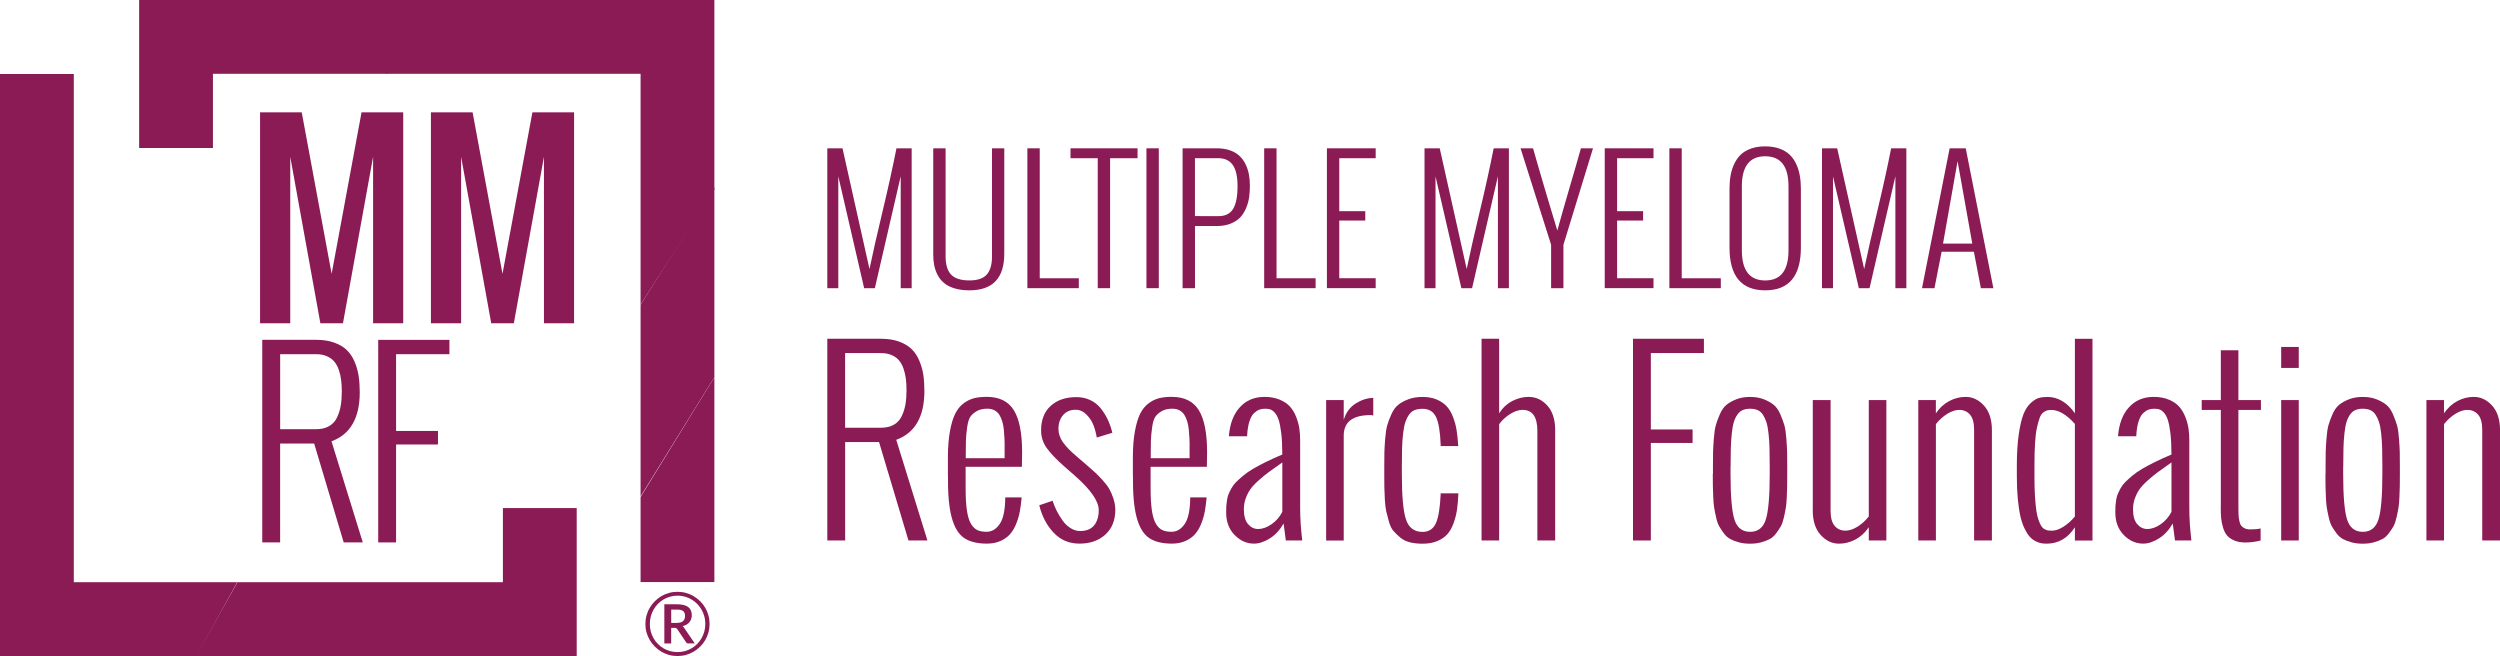 <?xml version="1.0" encoding="UTF-8"?> <svg xmlns="http://www.w3.org/2000/svg" id="Layer_1" viewBox="0 0 683.88 179.46"><defs><style>.cls-1{fill:#8b1b55;}</style></defs><g><g><path class="cls-1" d="M226.31,147.85v-55.18h14.72c1.86,0,3.49,.26,4.91,.77,1.41,.51,2.55,1.19,3.42,2.04,.87,.84,1.57,1.89,2.1,3.14,.53,1.25,.9,2.55,1.11,3.88,.2,1.34,.3,2.82,.3,4.44,0,7.03-2.56,11.49-7.7,13.37l8.53,27.54h-5.19l-8.05-26.93h-9.27v26.93h-4.87Zm4.87-30.84h9.81c1.39,0,2.56-.28,3.53-.83,.96-.55,1.68-1.35,2.16-2.37,.48-1.03,.82-2.09,1.01-3.21s.29-2.38,.29-3.82c0-1.17-.06-2.23-.18-3.17-.12-.94-.33-1.86-.64-2.76-.31-.9-.72-1.65-1.23-2.26-.51-.61-1.19-1.1-2.02-1.46-.83-.36-1.81-.54-2.92-.54h-9.81v20.42Z"></path><path class="cls-1" d="M259.3,130.15v-5.36c.02-2.67,.21-4.99,.58-6.94,.36-1.96,.84-3.52,1.43-4.7,.59-1.18,1.35-2.11,2.28-2.81,.93-.69,1.89-1.16,2.87-1.41,.98-.25,2.14-.37,3.46-.37,3.44,0,5.92,1.22,7.42,3.66,1.51,2.44,2.26,6.28,2.26,11.54,0,1.6-.02,2.92-.06,3.94h-15.39v5.87c0,2.52,.12,4.59,.37,6.21,.25,1.61,.64,2.83,1.17,3.64,.53,.81,1.12,1.36,1.76,1.63,.64,.28,1.45,.42,2.44,.42,1.43,0,2.63-.72,3.61-2.17,.97-1.44,1.47-3.85,1.49-7.23h4.49c-.13,1.45-.3,2.75-.51,3.88-.21,1.13-.55,2.27-1.01,3.4-.46,1.13-1.03,2.07-1.7,2.82-.67,.75-1.54,1.36-2.61,1.83-1.07,.47-2.3,.71-3.69,.71-2.71,0-4.83-.54-6.33-1.62-1.51-1.08-2.61-2.96-3.32-5.64-.71-2.68-1.04-6.45-.99-11.3Zm4.87-4.81h10.64c-.02-.85-.02-1.72,0-2.6,.02-.88,.01-1.76-.03-2.65-.04-.89-.1-1.74-.18-2.55-.08-.81-.22-1.57-.43-2.26-.21-.7-.48-1.3-.8-1.81-.32-.51-.76-.92-1.31-1.22-.56-.3-1.2-.45-1.92-.45-1.18,0-2.14,.21-2.9,.64-.76,.43-1.35,.93-1.76,1.51-.42,.58-.72,1.55-.91,2.92-.19,1.37-.3,2.57-.34,3.61-.03,1.04-.05,2.66-.05,4.86Z"></path><path class="cls-1" d="M284.25,138.23l3.69-1.25c.3,.94,.67,1.85,1.11,2.73,.44,.88,.97,1.75,1.59,2.63,.62,.88,1.35,1.58,2.2,2.12,.84,.54,1.73,.8,2.65,.8,1.69,0,2.95-.51,3.8-1.54,.84-1.03,1.27-2.42,1.27-4.17,0-2.46-2.19-5.61-6.57-9.46l-2.79-2.44c-2.12-1.86-3.71-3.52-4.79-4.99-1.08-1.46-1.62-3.1-1.62-4.92,0-2.89,.88-5.12,2.63-6.72,1.75-1.59,4.09-2.39,7.02-2.39,1.39,0,2.65,.27,3.78,.8,1.13,.53,2.08,1.28,2.85,2.23,.77,.95,1.42,1.98,1.94,3.08,.52,1.1,.95,2.31,1.27,3.64l-4.26,1.31c-.19-1.2-.5-2.33-.91-3.4-.42-1.07-1.06-2.04-1.92-2.9-.87-.87-1.85-1.3-2.97-1.3-1.43,0-2.57,.49-3.41,1.46-.84,.97-1.27,2.23-1.27,3.77,0,1.28,.41,2.5,1.23,3.66,.82,1.15,2.01,2.39,3.58,3.72l3.05,2.63c.98,.86,1.74,1.52,2.26,2,.52,.48,1.19,1.17,1.99,2.05,.8,.89,1.41,1.69,1.81,2.4,.41,.72,.77,1.58,1.11,2.58,.33,1,.51,2.03,.53,3.08,0,2.86-.9,5.12-2.71,6.78-1.81,1.66-4.16,2.49-7.07,2.49s-5.18-.99-7.07-2.97c-1.89-1.98-3.21-4.48-3.96-7.52Z"></path><path class="cls-1" d="M309.9,130.15v-5.36c.02-2.67,.21-4.99,.58-6.94,.36-1.96,.84-3.52,1.43-4.7,.59-1.18,1.35-2.11,2.28-2.81s1.89-1.16,2.87-1.41c.98-.25,2.14-.37,3.46-.37,3.44,0,5.92,1.22,7.42,3.66,1.51,2.44,2.26,6.28,2.26,11.54,0,1.6-.02,2.92-.06,3.94h-15.39v5.87c0,2.52,.12,4.59,.37,6.21,.25,1.61,.64,2.83,1.17,3.64s1.12,1.36,1.76,1.63c.64,.28,1.45,.42,2.44,.42,1.43,0,2.63-.72,3.61-2.17,.97-1.44,1.47-3.85,1.49-7.23h4.49c-.13,1.45-.3,2.75-.51,3.88-.21,1.13-.55,2.27-1.01,3.4-.46,1.13-1.03,2.07-1.7,2.82-.67,.75-1.54,1.36-2.61,1.83-1.07,.47-2.3,.71-3.69,.71-2.71,0-4.83-.54-6.33-1.62-1.51-1.08-2.61-2.96-3.32-5.64-.71-2.68-1.04-6.45-.99-11.3Zm4.87-4.81h10.64c-.02-.85-.02-1.72,0-2.6,.02-.88,.01-1.76-.03-2.65-.04-.89-.1-1.74-.18-2.55-.08-.81-.22-1.57-.43-2.26-.21-.7-.48-1.3-.8-1.81-.32-.51-.76-.92-1.31-1.22-.56-.3-1.2-.45-1.92-.45-1.18,0-2.14,.21-2.9,.64-.76,.43-1.35,.93-1.76,1.51-.42,.58-.72,1.55-.91,2.92-.19,1.37-.3,2.57-.34,3.61-.03,1.04-.05,2.66-.05,4.86Z"></path><path class="cls-1" d="M351.74,147.85l-.61-4.65c-1.03,1.8-2.29,3.16-3.8,4.1-1.51,.94-2.94,1.41-4.31,1.41-1.99,0-3.75-.79-5.29-2.36-1.54-1.57-2.31-3.63-2.31-6.17,0-.68,.01-1.23,.03-1.65,.02-.42,.08-.96,.18-1.62,.1-.66,.23-1.22,.42-1.67,.18-.45,.45-1,.8-1.65,.35-.65,.79-1.23,1.3-1.73,.51-.5,1.15-1.08,1.92-1.73,.77-.65,1.66-1.27,2.66-1.86,1-.59,2.19-1.22,3.54-1.89,1.36-.67,2.86-1.35,4.5-2.04v-.32c0-2.18-.1-4.04-.29-5.59s-.43-2.75-.71-3.59c-.28-.84-.64-1.5-1.07-1.97-.44-.47-.85-.76-1.23-.88-.38-.12-.85-.18-1.41-.18s-1.09,.08-1.54,.24c-.45,.16-.93,.47-1.44,.93-.51,.46-.94,1.21-1.28,2.24s-.56,2.34-.64,3.9v.22h-5c.26-3.36,1.25-5.99,2.97-7.9,1.72-1.91,3.98-2.87,6.78-2.87,1.56,0,2.94,.25,4.14,.75,1.2,.5,2.14,1.14,2.84,1.92,.69,.78,1.26,1.72,1.68,2.81,.43,1.09,.72,2.15,.87,3.17,.15,1.03,.22,2.13,.22,3.3v18.47c0,1.35,.05,2.76,.14,4.23,.1,1.48,.2,2.61,.3,3.4l.13,1.22h-4.49Zm-.96-7.82v-13.53c-1.56,1.09-2.79,1.97-3.69,2.63-.9,.66-1.84,1.44-2.84,2.33-.99,.89-1.74,1.69-2.24,2.42-.5,.73-.92,1.55-1.25,2.48-.33,.93-.5,1.91-.5,2.93,0,1.84,.38,3.2,1.15,4.09,.77,.89,1.68,1.33,2.73,1.33,1.22,0,2.45-.44,3.7-1.31,1.25-.88,2.23-2,2.93-3.37Z"></path><path class="cls-1" d="M362.77,147.85v-38.41h4.81v5.42c.6-1.99,1.68-3.48,3.24-4.47,1.56-.99,3.17-1.51,4.84-1.55v4.84c-.24-.09-.48-.13-.74-.13-4.9,0-7.34,1.88-7.34,5.64v28.67h-4.81Z"></path><path class="cls-1" d="M378.67,129.64v-1.99c0-1.71,.01-3.02,.03-3.93,.02-.91,.1-2.15,.22-3.72,.13-1.57,.32-2.8,.56-3.67,.25-.88,.63-1.88,1.14-3.01s1.13-1.99,1.86-2.58c.73-.59,1.66-1.09,2.79-1.52,1.13-.43,2.43-.64,3.88-.64s2.77,.24,3.9,.72c1.12,.48,2.03,1.11,2.73,1.88,.69,.77,1.27,1.74,1.71,2.92,.45,1.18,.77,2.35,.96,3.53,.19,1.18,.33,2.52,.42,4.04,0,.04,0,.1,.02,.18,.01,.07,.02,.13,.02,.18h-4.81v-.29c-.13-3.61-.55-6.17-1.27-7.66-.72-1.5-1.94-2.25-3.67-2.25-.83,0-1.56,.12-2.17,.35-.61,.24-1.12,.65-1.54,1.25-.42,.6-.75,1.28-1.01,2.04-.26,.76-.46,1.79-.61,3.08-.15,1.29-.25,2.62-.29,3.99-.04,1.37-.06,3.08-.06,5.13v1.99c0,6.01,.37,10.15,1.12,12.42,.75,2.28,2.27,3.42,4.55,3.42,1.69,0,2.89-.77,3.61-2.31,.72-1.54,1.16-4.18,1.33-7.92v-.32h4.84v.22c-.06,1.62-.19,3.05-.37,4.28-.18,1.23-.49,2.45-.93,3.67-.44,1.22-1,2.22-1.7,3-.7,.78-1.61,1.41-2.76,1.89-1.14,.48-2.48,.72-4.02,.72-1.28,0-2.44-.13-3.46-.38-1.03-.26-1.9-.68-2.61-1.28-.72-.6-1.34-1.19-1.86-1.78-.52-.59-.94-1.43-1.25-2.52-.31-1.09-.56-2.02-.74-2.79-.18-.77-.32-1.87-.4-3.3-.08-1.43-.13-2.56-.14-3.38-.01-.82-.02-2.04-.02-3.64Z"></path><path class="cls-1" d="M405.28,147.85v-55.18h4.81v20.39c.96-1.5,2.17-2.62,3.62-3.37,1.45-.75,2.94-1.12,4.46-1.12,1.97,0,3.67,.79,5.1,2.37,1.43,1.58,2.15,3.82,2.15,6.7v30.2h-4.87v-29.95c0-3.85-1.35-5.77-4.04-5.77-1.05,0-2.17,.37-3.37,1.11-1.2,.74-2.21,1.67-3.05,2.81v31.81h-4.81Z"></path><path class="cls-1" d="M446.71,147.85v-55.18h19.4v3.91h-14.52v20.9h11.42v3.69h-11.42v26.68h-4.87Z"></path><path class="cls-1" d="M468.58,129.64v-1.99c0-1.71,.01-3.02,.03-3.93,.02-.91,.09-2.15,.21-3.72,.12-1.57,.3-2.8,.54-3.67,.25-.88,.61-1.88,1.11-3.01,.49-1.13,1.1-1.99,1.81-2.58,.72-.59,1.62-1.09,2.71-1.52,1.09-.43,2.34-.64,3.75-.64s2.66,.21,3.75,.64c1.09,.43,1.99,.94,2.71,1.52,.72,.59,1.32,1.45,1.81,2.58,.49,1.13,.86,2.14,1.11,3.01,.25,.88,.43,2.1,.54,3.67,.12,1.57,.19,2.81,.21,3.72,.02,.91,.03,2.22,.03,3.93v1.99c0,1.43,0,2.51-.02,3.24-.01,.73-.04,1.74-.1,3.03-.05,1.29-.14,2.29-.26,3-.12,.71-.29,1.58-.53,2.63-.24,1.05-.52,1.86-.85,2.44-.33,.58-.75,1.21-1.27,1.91-.51,.7-1.1,1.22-1.76,1.57-.66,.35-1.45,.65-2.36,.9-.91,.25-1.92,.37-3.03,.37s-2.12-.12-3.03-.37c-.91-.25-1.69-.54-2.36-.9-.66-.35-1.25-.88-1.76-1.57-.51-.69-.94-1.33-1.27-1.91-.33-.58-.62-1.39-.85-2.44-.24-1.05-.41-1.92-.53-2.63-.12-.71-.2-1.7-.26-3-.05-1.29-.09-2.3-.1-3.03-.01-.73-.02-1.81-.02-3.24Zm4.81-1.99v1.99c0,6.03,.35,10.18,1.06,12.44,.7,2.27,2.14,3.4,4.3,3.4s3.59-1.13,4.3-3.4c.71-2.26,1.06-6.41,1.06-12.44v-1.99c0-2.03-.02-3.74-.06-5.13-.04-1.39-.13-2.72-.27-3.99-.14-1.27-.33-2.29-.58-3.06-.25-.77-.57-1.45-.96-2.04-.4-.59-.88-1-1.44-1.25-.57-.24-1.25-.37-2.04-.37s-1.47,.12-2.04,.37c-.57,.25-1.05,.66-1.46,1.25-.41,.59-.73,1.26-.96,2.02-.24,.76-.42,1.79-.56,3.08-.14,1.29-.23,2.62-.27,3.99-.04,1.37-.06,3.08-.06,5.13Z"></path><path class="cls-1" d="M495.89,139.61v-30.17h4.87v30.27c0,1.9,.37,3.29,1.12,4.15,.75,.87,1.73,1.3,2.95,1.3,1,0,2.08-.35,3.22-1.04,1.14-.69,2.2-1.64,3.16-2.84v-31.84h4.81v38.41h-4.81v-3.62c-1.03,1.5-2.25,2.62-3.69,3.37-1.43,.75-2.92,1.12-4.46,1.12-1.9,0-3.58-.8-5.02-2.39-1.44-1.59-2.16-3.83-2.16-6.72Z"></path><path class="cls-1" d="M524.75,147.85v-38.41h4.81v3.62c1.03-1.5,2.25-2.62,3.69-3.37,1.43-.75,2.92-1.12,4.46-1.12,1.9,0,3.58,.8,5.02,2.39,1.44,1.59,2.16,3.83,2.16,6.72v30.17h-4.87v-30.27c0-1.9-.37-3.29-1.12-4.15-.75-.87-1.73-1.3-2.95-1.3-1.01,0-2.08,.35-3.22,1.04-1.14,.7-2.2,1.64-3.16,2.84v31.84h-4.81Z"></path><path class="cls-1" d="M567.59,147.85v-3.62c-1.92,2.99-4.51,4.49-7.76,4.49-.58,0-1.1-.05-1.57-.14-.47-.1-.99-.3-1.57-.61-.58-.31-1.09-.73-1.54-1.25-.45-.52-.9-1.25-1.35-2.18-.45-.93-.82-2.02-1.11-3.27-.29-1.25-.52-2.81-.71-4.67-.18-1.86-.27-3.94-.27-6.25v-3.05c0-3.31,.18-6.16,.53-8.54,.35-2.38,.79-4.22,1.3-5.5,.51-1.28,1.17-2.29,1.99-3.03,.81-.74,1.56-1.2,2.24-1.38,.68-.18,1.49-.27,2.41-.27,1.35,0,2.67,.38,3.96,1.14,1.29,.76,2.44,1.88,3.45,3.35v-20.39h4.81v55.18h-4.81Zm0-6.57v-25.33c-2.29-2.54-4.44-3.81-6.44-3.81-.47,0-.86,.04-1.17,.13-.31,.09-.66,.28-1.06,.58-.4,.3-.72,.79-.96,1.46-.25,.67-.49,1.55-.74,2.63-.25,1.08-.42,2.5-.53,4.25-.11,1.75-.16,3.8-.16,6.16v3.05c0,2.01,.05,3.79,.14,5.35,.1,1.56,.22,2.85,.37,3.88s.35,1.9,.61,2.61,.5,1.27,.74,1.65c.24,.38,.54,.67,.91,.87,.37,.19,.69,.31,.96,.35,.27,.04,.61,.06,1.04,.06,.96,0,2.01-.36,3.14-1.07,1.13-.72,2.18-1.65,3.14-2.81Z"></path><path class="cls-1" d="M594.97,147.85l-.61-4.65c-1.03,1.8-2.29,3.16-3.8,4.1-1.51,.94-2.95,1.41-4.31,1.41-1.99,0-3.75-.79-5.29-2.36-1.54-1.57-2.31-3.63-2.31-6.17,0-.68,.01-1.23,.03-1.65s.08-.96,.18-1.62c.1-.66,.23-1.22,.42-1.67,.18-.45,.45-1,.8-1.65,.35-.65,.79-1.23,1.3-1.73,.51-.5,1.15-1.08,1.92-1.73,.77-.65,1.66-1.27,2.66-1.86,1-.59,2.19-1.22,3.54-1.89,1.36-.67,2.86-1.35,4.5-2.04v-.32c0-2.18-.1-4.04-.29-5.59s-.43-2.75-.71-3.59c-.28-.84-.64-1.5-1.07-1.97-.44-.47-.85-.76-1.23-.88-.38-.12-.86-.18-1.41-.18s-1.09,.08-1.54,.24c-.45,.16-.93,.47-1.44,.93-.51,.46-.94,1.21-1.28,2.24s-.56,2.34-.64,3.9v.22h-5c.26-3.36,1.24-5.99,2.97-7.9,1.72-1.91,3.98-2.87,6.78-2.87,1.56,0,2.94,.25,4.14,.75,1.2,.5,2.14,1.14,2.84,1.92,.69,.78,1.25,1.72,1.68,2.81,.43,1.09,.72,2.15,.87,3.17,.15,1.03,.22,2.13,.22,3.3v18.47c0,1.35,.05,2.76,.14,4.23,.1,1.48,.2,2.61,.3,3.4l.13,1.22h-4.49Zm-.96-7.82v-13.53c-1.56,1.09-2.79,1.97-3.69,2.63-.9,.66-1.84,1.44-2.84,2.33-.99,.89-1.74,1.69-2.24,2.42-.5,.73-.92,1.55-1.25,2.48-.33,.93-.5,1.91-.5,2.93,0,1.84,.38,3.2,1.15,4.09,.77,.89,1.68,1.33,2.73,1.33,1.22,0,2.45-.44,3.7-1.31,1.25-.88,2.23-2,2.93-3.37Z"></path><path class="cls-1" d="M607.51,138.77v-26.64h-5.23v-2.69h5.23v-13.63h4.81v13.63h6.16v2.69h-6.16v26.42c0,.92,.01,1.64,.03,2.16,.02,.52,.09,1.09,.21,1.7,.12,.61,.29,1.06,.51,1.36,.22,.3,.54,.55,.96,.75,.42,.2,.93,.3,1.55,.3,1.05,0,1.99-.08,2.82-.26v3.3c-1.43,.36-2.82,.54-4.17,.54-1.2,0-2.22-.19-3.08-.56-.86-.38-1.51-.84-1.97-1.4-.46-.56-.82-1.29-1.09-2.21-.27-.92-.43-1.78-.5-2.58-.06-.8-.1-1.77-.1-2.9Z"></path><path class="cls-1" d="M624.02,100.65v-5.74h4.81v5.74h-4.81Zm0,47.2v-38.41h4.81v38.41h-4.81Z"></path><path class="cls-1" d="M636.17,129.64v-1.99c0-1.71,.01-3.02,.03-3.93,.02-.91,.09-2.15,.21-3.72,.12-1.57,.3-2.8,.54-3.67,.25-.88,.61-1.88,1.11-3.01,.49-1.13,1.1-1.99,1.81-2.58,.72-.59,1.62-1.09,2.71-1.52,1.09-.43,2.34-.64,3.75-.64s2.66,.21,3.75,.64c1.09,.43,1.99,.94,2.71,1.52,.72,.59,1.32,1.45,1.81,2.58,.49,1.13,.86,2.14,1.11,3.01,.25,.88,.43,2.1,.54,3.67,.12,1.57,.19,2.81,.21,3.72,.02,.91,.03,2.22,.03,3.93v1.99c0,1.43,0,2.51-.02,3.24-.01,.73-.04,1.74-.1,3.03-.05,1.29-.14,2.29-.26,3-.12,.71-.29,1.58-.53,2.63-.24,1.05-.52,1.86-.85,2.44-.33,.58-.75,1.21-1.27,1.91-.51,.7-1.1,1.22-1.76,1.57-.66,.35-1.45,.65-2.36,.9-.91,.25-1.92,.37-3.03,.37s-2.12-.12-3.03-.37c-.91-.25-1.69-.54-2.36-.9-.66-.35-1.25-.88-1.76-1.57-.51-.69-.94-1.33-1.27-1.91-.33-.58-.62-1.39-.85-2.44-.24-1.05-.41-1.92-.53-2.63-.12-.71-.2-1.7-.26-3-.05-1.29-.09-2.3-.1-3.03-.01-.73-.02-1.81-.02-3.24Zm4.81-1.99v1.99c0,6.03,.35,10.18,1.06,12.44,.71,2.27,2.14,3.4,4.3,3.4s3.59-1.13,4.3-3.4c.71-2.26,1.06-6.41,1.06-12.44v-1.99c0-2.03-.02-3.74-.06-5.13-.04-1.39-.13-2.72-.27-3.99-.14-1.27-.33-2.29-.58-3.06-.25-.77-.57-1.45-.96-2.04-.4-.59-.88-1-1.44-1.25-.57-.24-1.25-.37-2.04-.37s-1.47,.12-2.04,.37c-.57,.25-1.05,.66-1.46,1.25-.41,.59-.73,1.26-.96,2.02-.24,.76-.42,1.79-.56,3.08-.14,1.29-.23,2.62-.27,3.99-.04,1.37-.06,3.08-.06,5.13Z"></path><path class="cls-1" d="M663.75,147.85v-38.41h4.81v3.62c1.03-1.5,2.25-2.62,3.69-3.37,1.43-.75,2.92-1.12,4.46-1.12,1.9,0,3.58,.8,5.02,2.39,1.44,1.59,2.16,3.83,2.16,6.72v30.17h-4.87v-30.27c0-1.9-.37-3.29-1.12-4.15s-1.73-1.3-2.95-1.3c-1.01,0-2.08,.35-3.22,1.04-1.14,.7-2.2,1.64-3.16,2.84v31.84h-4.81Z"></path></g><path class="cls-1" d="M226.31,78.83V40.57h4.16l7.38,33.03c.9-4.33,2.1-9.62,3.6-15.88,1.5-6.26,2.76-11.98,3.78-17.15h4.16v38.26h-3v-30.61l-7.07,30.61h-2.93l-7.07-30.59v30.59h-3Z"></path><path class="cls-1" d="M255.29,69.42v-28.85h3.38v29.63c0,2.19,.5,3.83,1.49,4.9,.99,1.07,2.67,1.61,5.02,1.61,2.22,0,3.81-.54,4.76-1.62,.95-1.08,1.42-2.71,1.42-4.89v-29.63h3.36v28.85c0,6.67-3.18,10-9.54,10-1.53,0-2.87-.18-4.04-.53-1.16-.36-2.11-.83-2.84-1.43-.73-.6-1.33-1.33-1.79-2.2-.46-.87-.78-1.77-.96-2.71-.18-.94-.27-1.98-.27-3.12Z"></path><path class="cls-1" d="M281.04,78.83V40.57h3.38v35.55h10.69v2.71h-14.07Z"></path><path class="cls-1" d="M300.29,78.83V43.28h-7.45v-2.71h18.34v2.71h-7.51v35.55h-3.38Z"></path><path class="cls-1" d="M313.61,78.83V40.57h3.38v38.26h-3.38Z"></path><path class="cls-1" d="M323.5,78.83V40.57h9.36c1.33,0,2.52,.18,3.56,.54,1.04,.36,1.9,.86,2.58,1.48,.68,.62,1.25,1.38,1.69,2.27,.44,.89,.76,1.83,.94,2.81,.19,.99,.28,2.05,.28,3.19s-.08,2.25-.23,3.25c-.16,.99-.44,1.98-.87,2.96-.42,.98-.96,1.8-1.62,2.48-.66,.67-1.53,1.22-2.61,1.65-1.08,.42-2.33,.63-3.73,.63h-5.96v17.01h-3.38Zm3.38-19.72l6.36,.02c1.9,.01,3.25-.64,4.07-1.97,.81-1.33,1.22-3.4,1.22-6.24,0-2.64-.44-4.57-1.31-5.8-.87-1.23-2.2-1.85-3.98-1.85h-6.36v15.83Z"></path><path class="cls-1" d="M345.82,78.83V40.57h3.38v35.55h10.69v2.71h-14.07Z"></path><path class="cls-1" d="M362.98,78.83V40.57h13.34v2.71h-9.96v14.49h7.11v2.56h-7.11v15.78h9.96v2.71h-13.34Z"></path><path class="cls-1" d="M389.68,78.83V40.57h4.16l7.38,33.03c.9-4.33,2.1-9.62,3.6-15.88,1.5-6.26,2.76-11.98,3.78-17.15h4.16v38.26h-3v-30.61l-7.07,30.61h-2.93l-7.07-30.59v30.59h-3Z"></path><path class="cls-1" d="M424.31,78.83v-11.87l-8.36-26.39h3.42c.3,1.07,.73,2.57,1.29,4.51,.56,1.94,1.14,3.91,1.73,5.91,.59,2,1.17,3.92,1.72,5.77,.56,1.85,1.01,3.36,1.37,4.55l.53,1.76c.95-3.48,2.05-7.33,3.29-11.55,1.25-4.22,2.3-7.87,3.16-10.95h3.31l-8.09,26.39v11.87h-3.38Z"></path><path class="cls-1" d="M438.98,78.83V40.57h13.34v2.71h-9.96v14.49h7.11v2.56h-7.11v15.78h9.96v2.71h-13.34Z"></path><path class="cls-1" d="M456.66,78.83V40.57h3.38v35.55h10.69v2.71h-14.07Z"></path><path class="cls-1" d="M473.11,67.73v-16.03c0-1.35,.1-2.59,.3-3.71,.2-1.13,.54-2.19,1.01-3.19,.47-1,1.08-1.85,1.8-2.53,.73-.69,1.65-1.23,2.78-1.63,1.13-.4,2.42-.6,3.87-.6s2.74,.2,3.87,.6c1.13,.4,2.05,.95,2.78,1.63,.73,.69,1.33,1.53,1.8,2.53,.48,1,.81,2.06,1.01,3.19,.2,1.13,.3,2.36,.3,3.71v16.03c0,7.8-3.25,11.69-9.76,11.69s-9.76-3.9-9.76-11.69Zm16.14,.76v-17.54c0-5.47-2.13-8.2-6.38-8.2s-6.38,2.73-6.38,8.2v17.54c0,5.48,2.13,8.23,6.38,8.23s6.38-2.74,6.38-8.23Z"></path><path class="cls-1" d="M498.41,78.83V40.57h4.16l7.38,33.03c.9-4.33,2.11-9.62,3.6-15.88,1.5-6.26,2.76-11.98,3.78-17.15h4.16v38.26h-3v-30.61l-7.07,30.61h-2.93l-7.07-30.59v30.59h-3Z"></path><path class="cls-1" d="M529.17,78.83h-3.4l7.56-38.26h4.4l7.56,38.26h-3.42l-1.91-9.96h-8.83l-1.95,9.96Zm2.35-12.2h8l-4.02-22.54-3.98,22.54Z"></path></g><g><path class="cls-1" d="M76.63,148.38v-27.05h9.31l8.08,27.05h5.22l-8.56-27.66c5.15-1.89,7.73-6.37,7.73-13.43,0-1.63-.1-3.12-.31-4.46-.2-1.34-.57-2.64-1.11-3.9-.54-1.25-1.24-2.31-2.11-3.16-.87-.85-2.01-1.53-3.43-2.04-1.42-.51-3.06-.77-4.93-.77h-14.78v55.41h4.89Zm0-51.49h9.85c1.12,0,2.09,.18,2.93,.55,.84,.37,1.51,.85,2.03,1.47,.52,.61,.93,1.37,1.24,2.27,.31,.9,.53,1.82,.64,2.77,.12,.94,.18,2.01,.18,3.19,0,1.44-.1,2.72-.29,3.83-.19,1.12-.53,2.19-1.01,3.22-.48,1.03-1.21,1.82-2.17,2.38-.97,.56-2.15,.84-3.54,.84h-9.85v-20.51Z"></path><path class="cls-1" d="M126.14,88.43V42.9l8.24,45.53h6.18l8.24-45.53v45.53h8.24V30.73h-11.4l-8.18,44.18-8.18-44.18h-11.4v57.7h8.24Zm-46.74,0V42.9l8.24,45.53h6.18l8.24-45.53v45.53h8.24V30.73h-11.4l-8.18,44.18-8.18-44.18h-11.4v57.7h8.24Z"></path><polygon class="cls-1" points="38.06 0 38.06 .09 38.06 40.48 58.25 40.48 58.25 20.19 106.03 20.19 115.95 0 38.06 0"></polygon><polygon class="cls-1" points="175.23 83.34 175.23 135.77 195.42 103.18 195.42 51.32 175.23 83.34"></polygon><polygon class="cls-1" points="175.23 135.94 175.23 159.23 195.42 159.23 195.42 103.19 175.23 135.94"></polygon><polygon class="cls-1" points="0 20.24 0 179.45 53.79 179.45 64.9 159.26 20.19 159.26 20.19 20.24 0 20.24"></polygon><polygon class="cls-1" points="137.57 138.99 137.57 159.27 64.95 159.27 53.6 179.46 157.76 179.46 157.76 179.37 157.76 138.99 137.57 138.99"></polygon><polygon class="cls-1" points="108.35 148.38 108.35 121.59 119.81 121.59 119.81 117.89 108.35 117.89 108.35 96.89 122.94 96.89 122.94 92.97 103.46 92.97 103.46 148.38 108.35 148.38"></polygon><polygon class="cls-1" points="195.42 51.84 195.42 0 115.6 0 105.68 20.19 175.23 20.19 175.23 83.3 195.42 51.84"></polygon><path class="cls-1" d="M176.55,170.69c0-.81,.1-1.59,.31-2.34,.21-.75,.5-1.45,.89-2.1,.38-.65,.84-1.25,1.38-1.78s1.12-.99,1.77-1.38,1.35-.68,2.09-.89c.74-.21,1.52-.31,2.33-.31s1.59,.1,2.34,.31c.75,.21,1.45,.5,2.1,.89s1.24,.84,1.78,1.38c.54,.53,1,1.13,1.38,1.78,.38,.65,.67,1.35,.88,2.1,.21,.75,.31,1.53,.31,2.34s-.1,1.58-.31,2.32c-.21,.75-.5,1.45-.88,2.1-.38,.65-.84,1.24-1.38,1.77-.54,.53-1.13,.99-1.78,1.38s-1.35,.68-2.1,.89c-.75,.21-1.53,.31-2.34,.31s-1.59-.1-2.33-.31-1.44-.5-2.09-.89-1.24-.84-1.77-1.38c-.53-.53-.99-1.12-1.38-1.77-.38-.65-.68-1.35-.89-2.09-.21-.74-.31-1.52-.31-2.33Zm1.21,0c0,.71,.09,1.4,.26,2.05,.18,.66,.43,1.27,.75,1.84s.72,1.09,1.18,1.56c.46,.46,.97,.86,1.53,1.2s1.16,.59,1.81,.77,1.33,.27,2.03,.27,1.38-.09,2.04-.27c.65-.18,1.26-.44,1.83-.77,.56-.33,1.08-.73,1.54-1.2,.46-.46,.85-.98,1.18-1.56,.33-.57,.58-1.19,.76-1.84,.18-.66,.27-1.34,.27-2.05,0-1.07-.2-2.08-.59-3.02-.4-.94-.94-1.76-1.62-2.46-.68-.7-1.49-1.25-2.42-1.66-.93-.4-1.92-.61-2.98-.61-.7,0-1.38,.09-2.03,.28-.65,.18-1.25,.44-1.81,.77-.56,.33-1.07,.73-1.53,1.21-.46,.47-.85,1-1.18,1.57-.32,.57-.57,1.19-.75,1.86-.18,.66-.26,1.35-.26,2.07Zm5.84,1.08v4.25h-1.87v-10.72h3.45c1.39,0,2.41,.25,3.07,.75,.66,.5,.99,1.24,.99,2.22,0,.75-.21,1.39-.64,1.92-.42,.53-1.06,.89-1.91,1.09,.14,.08,.25,.18,.35,.3,.1,.12,.19,.26,.28,.42l2.74,4.01h-1.79c-.26,0-.46-.1-.58-.3l-2.43-3.63c-.07-.1-.16-.18-.26-.24-.1-.06-.25-.08-.46-.08h-.95Zm0-1.37h1.38c.89,0,1.51-.16,1.87-.49,.36-.32,.54-.79,.54-1.4,0-.3-.04-.56-.11-.78-.08-.22-.2-.41-.37-.55-.17-.14-.4-.25-.68-.32-.28-.07-.63-.11-1.05-.11h-1.57v3.65Z"></path></g></svg> 